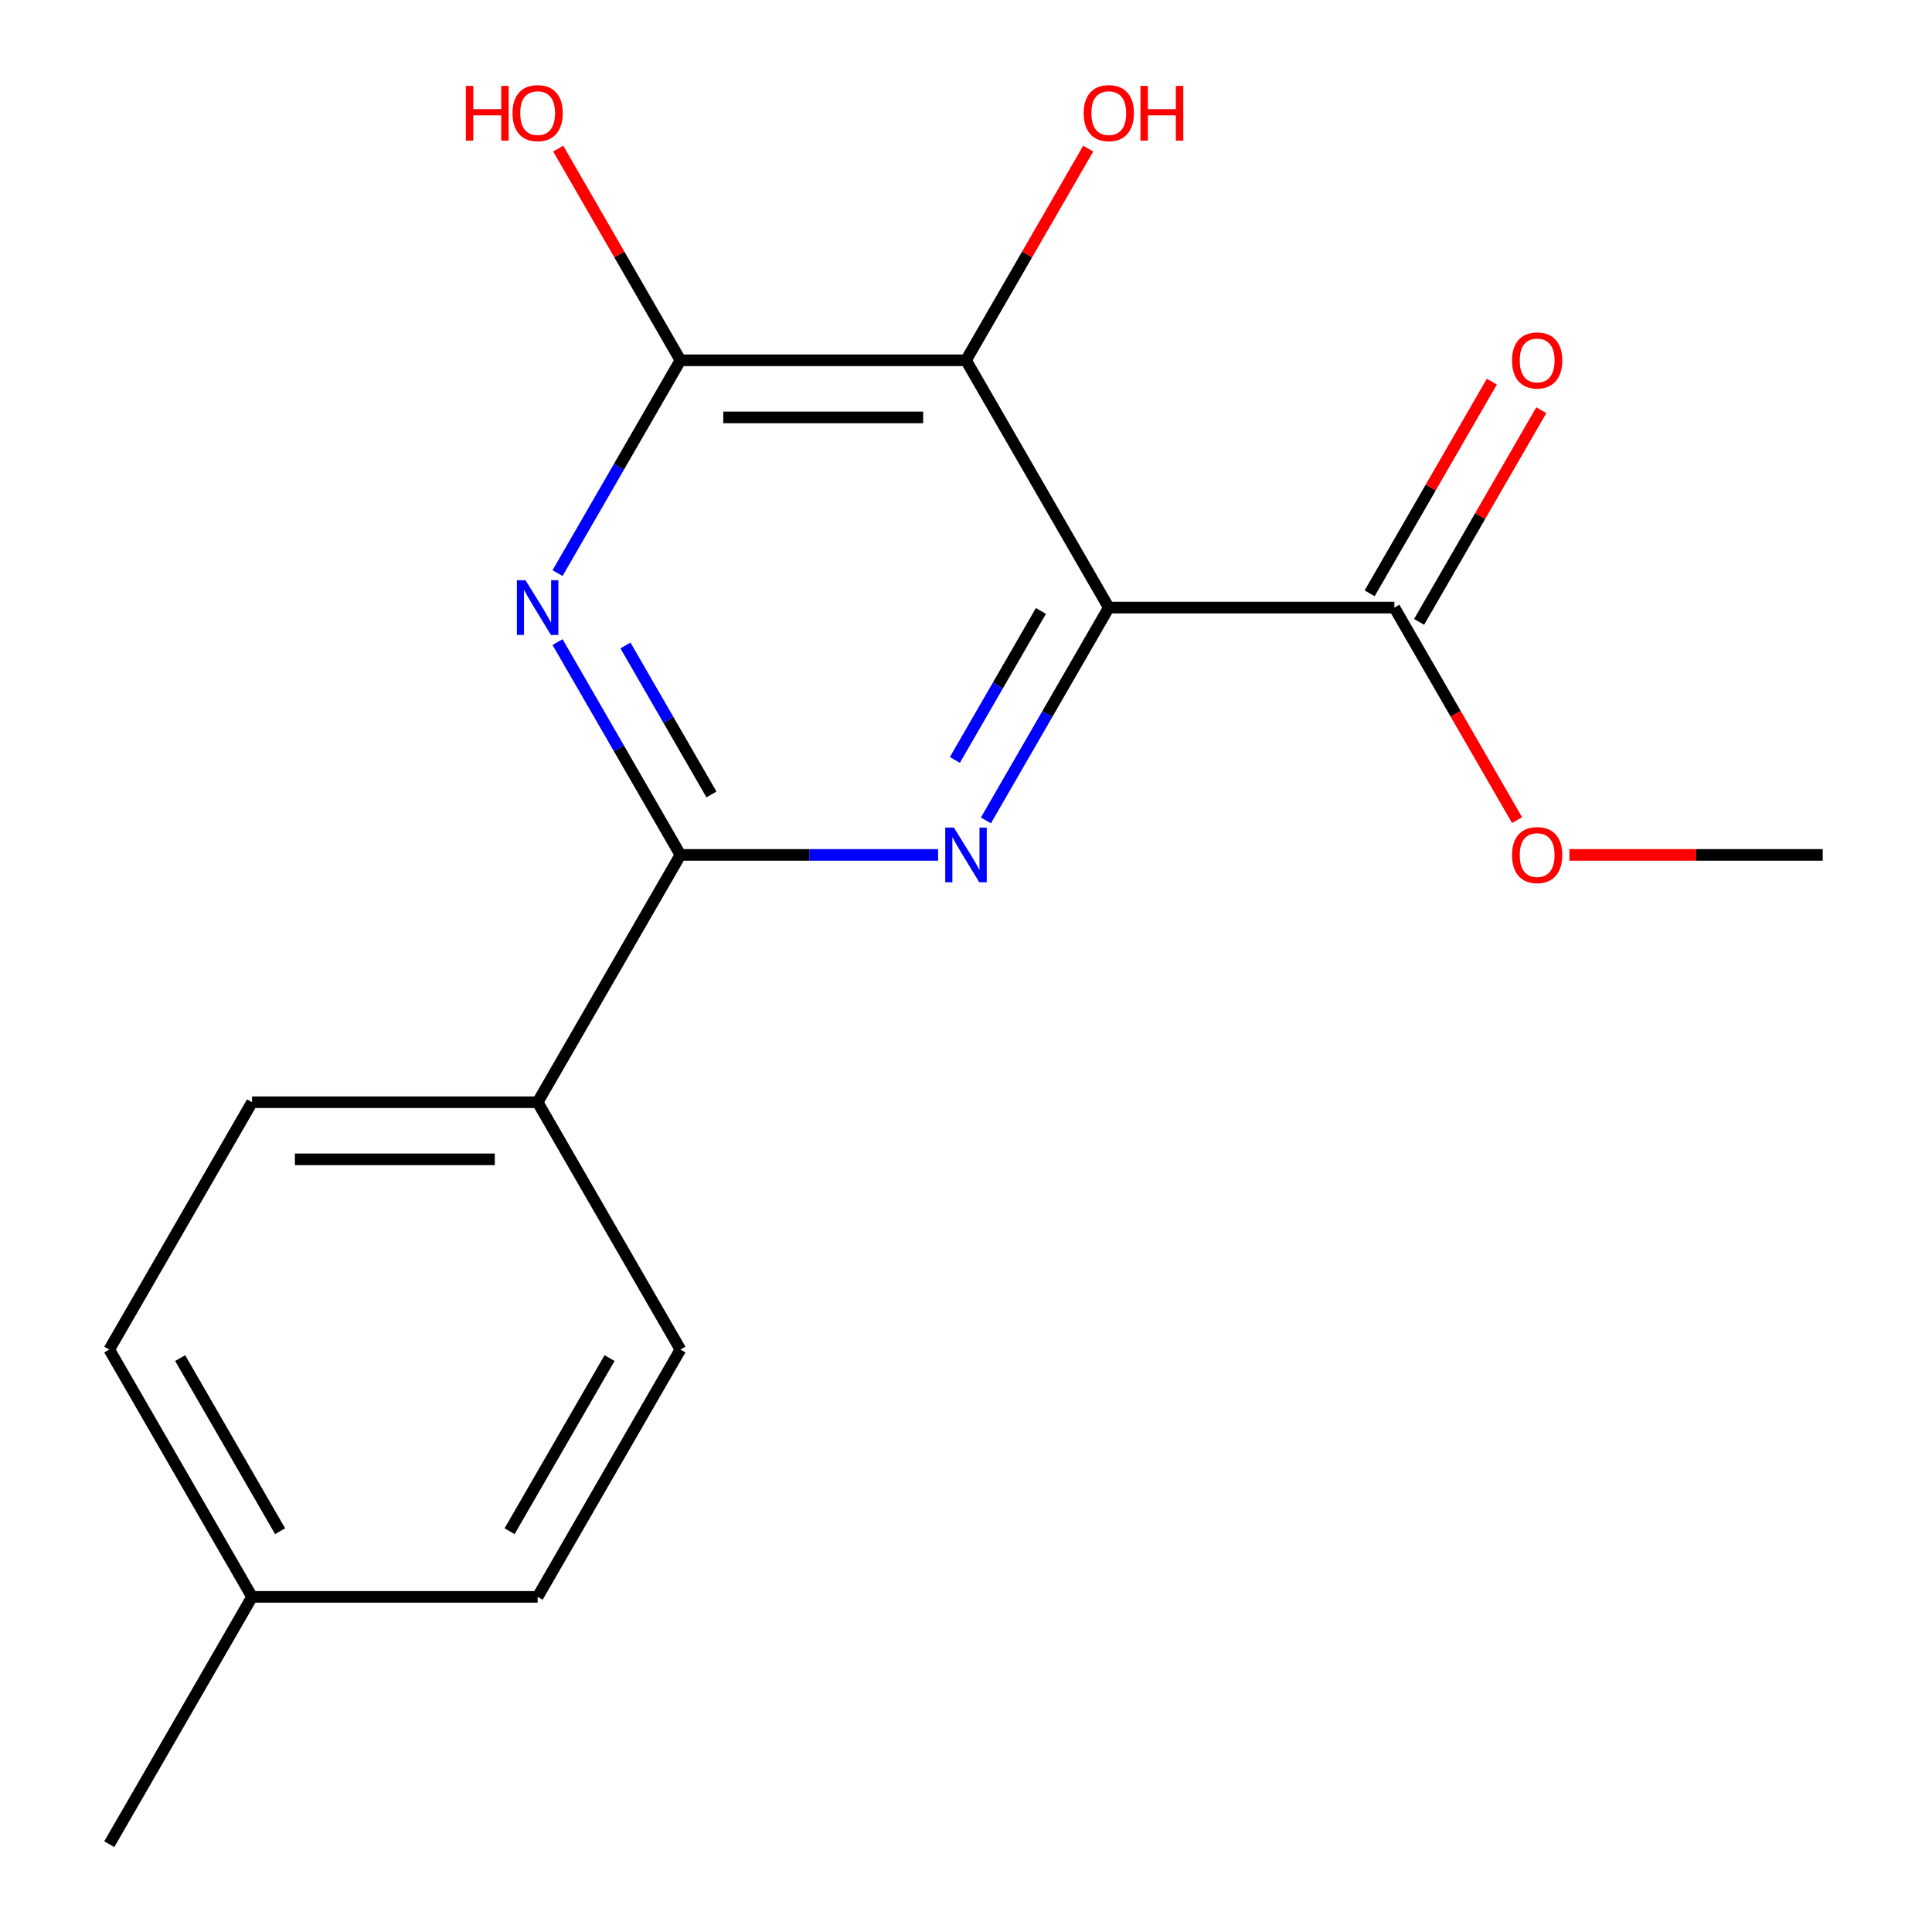 <?xml version='1.0' encoding='iso-8859-1'?>
<svg version='1.1' baseProfile='full'
              xmlns='http://www.w3.org/2000/svg'
                      xmlns:rdkit='http://www.rdkit.org/xml'
                      xmlns:xlink='http://www.w3.org/1999/xlink'
                  xml:space='preserve'
width='1000px' height='1000px' viewBox='0 0 1000 1000'>
<!-- END OF HEADER -->
<rect style='opacity:1.0;fill:#FFFFFF;stroke:none' width='1000' height='1000' x='0' y='0'> </rect>
<path class='bond-0' d='M 573.907,314.492 L 542.108,369.569' style='fill:none;fill-rule:evenodd;stroke:#000000;stroke-width:6px;stroke-linecap:butt;stroke-linejoin:miter;stroke-opacity:1' />
<path class='bond-0' d='M 542.108,369.569 L 510.309,424.647' style='fill:none;fill-rule:evenodd;stroke:#0000FF;stroke-width:6px;stroke-linecap:butt;stroke-linejoin:miter;stroke-opacity:1' />
<path class='bond-0' d='M 538.765,316.234 L 516.506,354.788' style='fill:none;fill-rule:evenodd;stroke:#000000;stroke-width:6px;stroke-linecap:butt;stroke-linejoin:miter;stroke-opacity:1' />
<path class='bond-0' d='M 516.506,354.788 L 494.246,393.342' style='fill:none;fill-rule:evenodd;stroke:#0000FF;stroke-width:6px;stroke-linecap:butt;stroke-linejoin:miter;stroke-opacity:1' />
<path class='bond-1' d='M 573.907,314.492 L 500,186.481' style='fill:none;fill-rule:evenodd;stroke:#000000;stroke-width:6px;stroke-linecap:butt;stroke-linejoin:miter;stroke-opacity:1' />
<path class='bond-5' d='M 573.907,314.492 L 721.721,314.492' style='fill:none;fill-rule:evenodd;stroke:#000000;stroke-width:6px;stroke-linecap:butt;stroke-linejoin:miter;stroke-opacity:1' />
<path class='bond-3' d='M 485.565,442.502 L 418.875,442.502' style='fill:none;fill-rule:evenodd;stroke:#0000FF;stroke-width:6px;stroke-linecap:butt;stroke-linejoin:miter;stroke-opacity:1' />
<path class='bond-3' d='M 418.875,442.502 L 352.186,442.502' style='fill:none;fill-rule:evenodd;stroke:#000000;stroke-width:6px;stroke-linecap:butt;stroke-linejoin:miter;stroke-opacity:1' />
<path class='bond-4' d='M 500,186.481 L 352.186,186.481' style='fill:none;fill-rule:evenodd;stroke:#000000;stroke-width:6px;stroke-linecap:butt;stroke-linejoin:miter;stroke-opacity:1' />
<path class='bond-4' d='M 477.828,216.044 L 374.358,216.044' style='fill:none;fill-rule:evenodd;stroke:#000000;stroke-width:6px;stroke-linecap:butt;stroke-linejoin:miter;stroke-opacity:1' />
<path class='bond-8' d='M 500,186.481 L 531.626,131.703' style='fill:none;fill-rule:evenodd;stroke:#000000;stroke-width:6px;stroke-linecap:butt;stroke-linejoin:miter;stroke-opacity:1' />
<path class='bond-8' d='M 531.626,131.703 L 563.252,76.925' style='fill:none;fill-rule:evenodd;stroke:#FF0000;stroke-width:6px;stroke-linecap:butt;stroke-linejoin:miter;stroke-opacity:1' />
<path class='bond-2' d='M 288.588,296.636 L 320.387,241.559' style='fill:none;fill-rule:evenodd;stroke:#0000FF;stroke-width:6px;stroke-linecap:butt;stroke-linejoin:miter;stroke-opacity:1' />
<path class='bond-2' d='M 320.387,241.559 L 352.186,186.481' style='fill:none;fill-rule:evenodd;stroke:#000000;stroke-width:6px;stroke-linecap:butt;stroke-linejoin:miter;stroke-opacity:1' />
<path class='bond-18' d='M 288.588,332.347 L 320.387,387.425' style='fill:none;fill-rule:evenodd;stroke:#0000FF;stroke-width:6px;stroke-linecap:butt;stroke-linejoin:miter;stroke-opacity:1' />
<path class='bond-18' d='M 320.387,387.425 L 352.186,442.502' style='fill:none;fill-rule:evenodd;stroke:#000000;stroke-width:6px;stroke-linecap:butt;stroke-linejoin:miter;stroke-opacity:1' />
<path class='bond-18' d='M 323.73,334.089 L 345.989,372.643' style='fill:none;fill-rule:evenodd;stroke:#0000FF;stroke-width:6px;stroke-linecap:butt;stroke-linejoin:miter;stroke-opacity:1' />
<path class='bond-18' d='M 345.989,372.643 L 368.248,411.198' style='fill:none;fill-rule:evenodd;stroke:#000000;stroke-width:6px;stroke-linecap:butt;stroke-linejoin:miter;stroke-opacity:1' />
<path class='bond-6' d='M 352.186,442.502 L 278.279,570.513' style='fill:none;fill-rule:evenodd;stroke:#000000;stroke-width:6px;stroke-linecap:butt;stroke-linejoin:miter;stroke-opacity:1' />
<path class='bond-11' d='M 352.186,186.481 L 320.56,131.703' style='fill:none;fill-rule:evenodd;stroke:#000000;stroke-width:6px;stroke-linecap:butt;stroke-linejoin:miter;stroke-opacity:1' />
<path class='bond-11' d='M 320.56,131.703 L 288.934,76.925' style='fill:none;fill-rule:evenodd;stroke:#FF0000;stroke-width:6px;stroke-linecap:butt;stroke-linejoin:miter;stroke-opacity:1' />
<path class='bond-7' d='M 734.522,321.882 L 766.148,267.105' style='fill:none;fill-rule:evenodd;stroke:#000000;stroke-width:6px;stroke-linecap:butt;stroke-linejoin:miter;stroke-opacity:1' />
<path class='bond-7' d='M 766.148,267.105 L 797.774,212.327' style='fill:none;fill-rule:evenodd;stroke:#FF0000;stroke-width:6px;stroke-linecap:butt;stroke-linejoin:miter;stroke-opacity:1' />
<path class='bond-7' d='M 708.92,307.101 L 740.546,252.323' style='fill:none;fill-rule:evenodd;stroke:#000000;stroke-width:6px;stroke-linecap:butt;stroke-linejoin:miter;stroke-opacity:1' />
<path class='bond-7' d='M 740.546,252.323 L 772.172,197.546' style='fill:none;fill-rule:evenodd;stroke:#FF0000;stroke-width:6px;stroke-linecap:butt;stroke-linejoin:miter;stroke-opacity:1' />
<path class='bond-12' d='M 721.721,314.492 L 753.474,369.489' style='fill:none;fill-rule:evenodd;stroke:#000000;stroke-width:6px;stroke-linecap:butt;stroke-linejoin:miter;stroke-opacity:1' />
<path class='bond-12' d='M 753.474,369.489 L 785.227,424.487' style='fill:none;fill-rule:evenodd;stroke:#FF0000;stroke-width:6px;stroke-linecap:butt;stroke-linejoin:miter;stroke-opacity:1' />
<path class='bond-9' d='M 278.279,570.513 L 130.465,570.513' style='fill:none;fill-rule:evenodd;stroke:#000000;stroke-width:6px;stroke-linecap:butt;stroke-linejoin:miter;stroke-opacity:1' />
<path class='bond-9' d='M 256.107,600.076 L 152.637,600.076' style='fill:none;fill-rule:evenodd;stroke:#000000;stroke-width:6px;stroke-linecap:butt;stroke-linejoin:miter;stroke-opacity:1' />
<path class='bond-10' d='M 278.279,570.513 L 352.186,698.524' style='fill:none;fill-rule:evenodd;stroke:#000000;stroke-width:6px;stroke-linecap:butt;stroke-linejoin:miter;stroke-opacity:1' />
<path class='bond-13' d='M 130.465,570.513 L 56.558,698.524' style='fill:none;fill-rule:evenodd;stroke:#000000;stroke-width:6px;stroke-linecap:butt;stroke-linejoin:miter;stroke-opacity:1' />
<path class='bond-14' d='M 352.186,698.524 L 278.279,826.535' style='fill:none;fill-rule:evenodd;stroke:#000000;stroke-width:6px;stroke-linecap:butt;stroke-linejoin:miter;stroke-opacity:1' />
<path class='bond-14' d='M 315.498,702.944 L 263.763,792.552' style='fill:none;fill-rule:evenodd;stroke:#000000;stroke-width:6px;stroke-linecap:butt;stroke-linejoin:miter;stroke-opacity:1' />
<path class='bond-17' d='M 812.324,442.502 L 877.883,442.502' style='fill:none;fill-rule:evenodd;stroke:#FF0000;stroke-width:6px;stroke-linecap:butt;stroke-linejoin:miter;stroke-opacity:1' />
<path class='bond-17' d='M 877.883,442.502 L 943.442,442.502' style='fill:none;fill-rule:evenodd;stroke:#000000;stroke-width:6px;stroke-linecap:butt;stroke-linejoin:miter;stroke-opacity:1' />
<path class='bond-19' d='M 56.558,698.524 L 130.465,826.535' style='fill:none;fill-rule:evenodd;stroke:#000000;stroke-width:6px;stroke-linecap:butt;stroke-linejoin:miter;stroke-opacity:1' />
<path class='bond-19' d='M 93.246,702.944 L 144.981,792.552' style='fill:none;fill-rule:evenodd;stroke:#000000;stroke-width:6px;stroke-linecap:butt;stroke-linejoin:miter;stroke-opacity:1' />
<path class='bond-15' d='M 278.279,826.535 L 130.465,826.535' style='fill:none;fill-rule:evenodd;stroke:#000000;stroke-width:6px;stroke-linecap:butt;stroke-linejoin:miter;stroke-opacity:1' />
<path class='bond-16' d='M 130.465,826.535 L 56.558,954.545' style='fill:none;fill-rule:evenodd;stroke:#000000;stroke-width:6px;stroke-linecap:butt;stroke-linejoin:miter;stroke-opacity:1' />
<path  class='atom-1' d='M 493.74 428.342
L 503.02 443.342
Q 503.94 444.822, 505.42 447.502
Q 506.9 450.182, 506.98 450.342
L 506.98 428.342
L 510.74 428.342
L 510.74 456.662
L 506.86 456.662
L 496.9 440.262
Q 495.74 438.342, 494.5 436.142
Q 493.3 433.942, 492.94 433.262
L 492.94 456.662
L 489.26 456.662
L 489.26 428.342
L 493.74 428.342
' fill='#0000FF'/>
<path  class='atom-3' d='M 272.019 300.332
L 281.299 315.332
Q 282.219 316.812, 283.699 319.492
Q 285.179 322.172, 285.259 322.332
L 285.259 300.332
L 289.019 300.332
L 289.019 328.652
L 285.139 328.652
L 275.179 312.252
Q 274.019 310.332, 272.779 308.132
Q 271.579 305.932, 271.219 305.252
L 271.219 328.652
L 267.539 328.652
L 267.539 300.332
L 272.019 300.332
' fill='#0000FF'/>
<path  class='atom-8' d='M 782.628 186.561
Q 782.628 179.761, 785.988 175.961
Q 789.348 172.161, 795.628 172.161
Q 801.908 172.161, 805.268 175.961
Q 808.628 179.761, 808.628 186.561
Q 808.628 193.441, 805.228 197.361
Q 801.828 201.241, 795.628 201.241
Q 789.388 201.241, 785.988 197.361
Q 782.628 193.481, 782.628 186.561
M 795.628 198.041
Q 799.948 198.041, 802.268 195.161
Q 804.628 192.241, 804.628 186.561
Q 804.628 181.001, 802.268 178.201
Q 799.948 175.361, 795.628 175.361
Q 791.308 175.361, 788.948 178.161
Q 786.628 180.961, 786.628 186.561
Q 786.628 192.281, 788.948 195.161
Q 791.308 198.041, 795.628 198.041
' fill='#FF0000'/>
<path  class='atom-9' d='M 560.907 58.55
Q 560.907 51.75, 564.267 47.95
Q 567.627 44.15, 573.907 44.15
Q 580.187 44.15, 583.547 47.95
Q 586.907 51.75, 586.907 58.55
Q 586.907 65.43, 583.507 69.35
Q 580.107 73.23, 573.907 73.23
Q 567.667 73.23, 564.267 69.35
Q 560.907 65.47, 560.907 58.55
M 573.907 70.03
Q 578.227 70.03, 580.547 67.15
Q 582.907 64.23, 582.907 58.55
Q 582.907 52.99, 580.547 50.19
Q 578.227 47.35, 573.907 47.35
Q 569.587 47.35, 567.227 50.15
Q 564.907 52.95, 564.907 58.55
Q 564.907 64.27, 567.227 67.15
Q 569.587 70.03, 573.907 70.03
' fill='#FF0000'/>
<path  class='atom-9' d='M 590.307 44.47
L 594.147 44.47
L 594.147 56.51
L 608.627 56.51
L 608.627 44.47
L 612.467 44.47
L 612.467 72.79
L 608.627 72.79
L 608.627 59.71
L 594.147 59.71
L 594.147 72.79
L 590.307 72.79
L 590.307 44.47
' fill='#FF0000'/>
<path  class='atom-12' d='M 241.119 44.47
L 244.959 44.47
L 244.959 56.51
L 259.439 56.51
L 259.439 44.47
L 263.279 44.47
L 263.279 72.79
L 259.439 72.79
L 259.439 59.71
L 244.959 59.71
L 244.959 72.79
L 241.119 72.79
L 241.119 44.47
' fill='#FF0000'/>
<path  class='atom-12' d='M 265.279 58.55
Q 265.279 51.75, 268.639 47.95
Q 271.999 44.15, 278.279 44.15
Q 284.559 44.15, 287.919 47.95
Q 291.279 51.75, 291.279 58.55
Q 291.279 65.43, 287.879 69.35
Q 284.479 73.23, 278.279 73.23
Q 272.039 73.23, 268.639 69.35
Q 265.279 65.47, 265.279 58.55
M 278.279 70.03
Q 282.599 70.03, 284.919 67.15
Q 287.279 64.23, 287.279 58.55
Q 287.279 52.99, 284.919 50.19
Q 282.599 47.35, 278.279 47.35
Q 273.959 47.35, 271.599 50.15
Q 269.279 52.95, 269.279 58.55
Q 269.279 64.27, 271.599 67.15
Q 273.959 70.03, 278.279 70.03
' fill='#FF0000'/>
<path  class='atom-13' d='M 782.628 442.582
Q 782.628 435.782, 785.988 431.982
Q 789.348 428.182, 795.628 428.182
Q 801.908 428.182, 805.268 431.982
Q 808.628 435.782, 808.628 442.582
Q 808.628 449.462, 805.228 453.382
Q 801.828 457.262, 795.628 457.262
Q 789.388 457.262, 785.988 453.382
Q 782.628 449.502, 782.628 442.582
M 795.628 454.062
Q 799.948 454.062, 802.268 451.182
Q 804.628 448.262, 804.628 442.582
Q 804.628 437.022, 802.268 434.222
Q 799.948 431.382, 795.628 431.382
Q 791.308 431.382, 788.948 434.182
Q 786.628 436.982, 786.628 442.582
Q 786.628 448.302, 788.948 451.182
Q 791.308 454.062, 795.628 454.062
' fill='#FF0000'/>
</svg>
